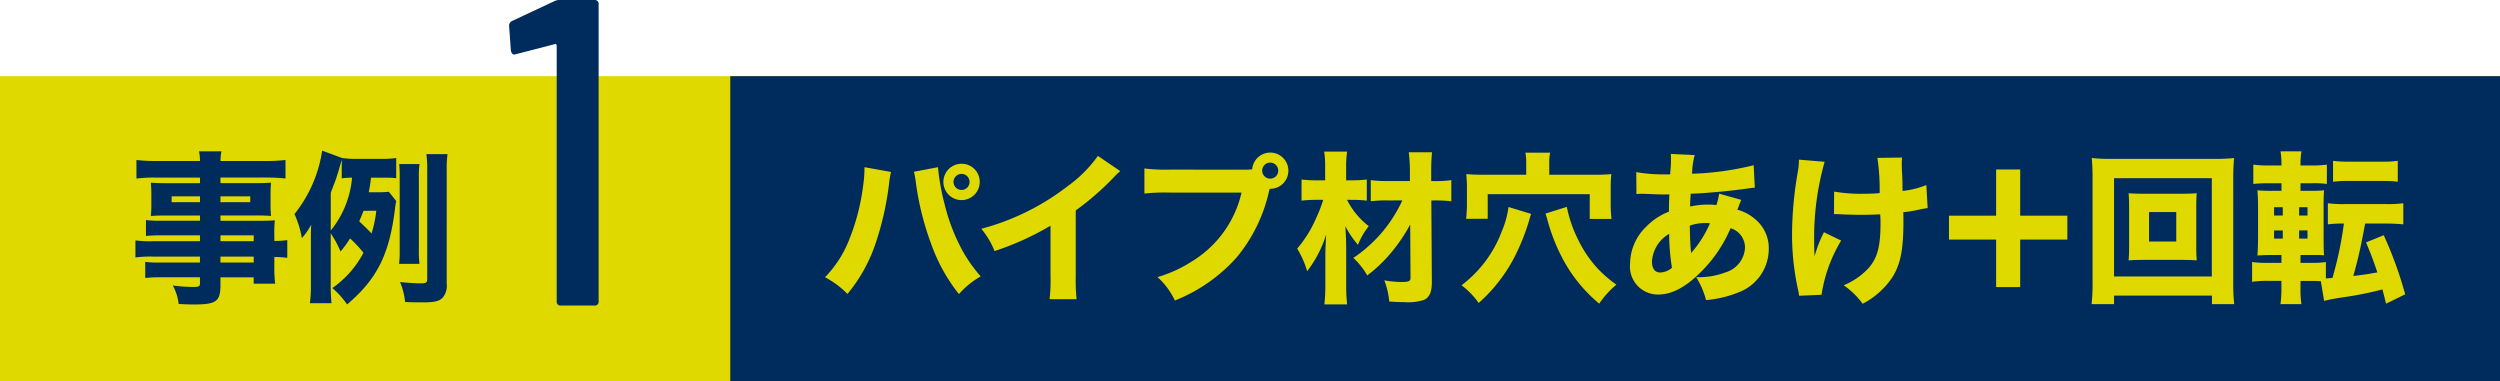 <?xml version="1.0" encoding="UTF-8"?> <svg xmlns="http://www.w3.org/2000/svg" width="259.096" height="39.487" viewBox="0 0 259.096 39.487"><g id="ilp-ex-ttl-1" transform="translate(-2926.071 -2180.979)"><rect id="長方形_495" data-name="長方形 495" width="259.096" height="31.59" transform="translate(2926.071 2188.875)" fill="#dfd900"></rect><rect id="長方形_496" data-name="長方形 496" width="183.412" height="31.59" transform="translate(3001.756 2188.875)" fill="#002b5d"></rect><path id="パス_2853" data-name="パス 2853" d="M256.139,22.906h-4.057a13.96,13.96,0,0,0-1.545.067V21.326a12.227,12.227,0,0,0,1.58.069h4.022v-.543h-3.65c-.594,0-1.052.016-1.441.051.032-.34.049-.713.049-1.154v-1.1c0-.476-.018-.8-.049-1.2.474.034.812.051,1.475.051h3.616v-.578h-4.566a14.066,14.066,0,0,0-2.02.1V15.1a17.556,17.556,0,0,0,2.156.1h4.43a5.346,5.346,0,0,0-.1-1h2.325a5,5,0,0,0-.1,1h4.584A17.774,17.774,0,0,0,265,15.1v1.917a16.992,16.992,0,0,0-2.02-.1H258.26v.578h3.8c.678,0,1.018-.018,1.441-.051-.034.389-.049.68-.049,1.2v1.1A11.261,11.261,0,0,0,263.5,20.9c-.354-.035-.814-.051-1.341-.051h-3.9V21.4h3.853c1.037,0,1.309-.016,1.783-.051a11.882,11.882,0,0,0-.051,1.545v.594a9.6,9.6,0,0,0,1.341-.085v1.834a11.547,11.547,0,0,0-1.341-.086v.9a13.592,13.592,0,0,0,.086,1.867h-2.225v-.662H258.26v.816c0,1.681-.44,2-2.732,2-.425,0-1-.018-1.6-.051a5.146,5.146,0,0,0-.611-1.918,16.271,16.271,0,0,0,2.139.153c.578,0,.68-.069.68-.373v-.629h-3.99a15.785,15.785,0,0,0-1.681.069V25.656a10.029,10.029,0,0,0,1.613.067h4.057v-.611h-4.82a12,12,0,0,0-1.867.086V23.432a11.545,11.545,0,0,0,1.832.085h4.855Zm-2.937-3.43h2.937v-.611H253.2Zm5.058,0h3.09v-.611h-3.09Zm3.446,3.43H258.26v.611h3.446Zm-3.446,2.817h3.446v-.611H258.26Z" transform="translate(2690.659 2182.462)" fill="#002b5d"></path><path id="パス_2854" data-name="パス 2854" d="M267.71,16.957c-.085.7-.118.883-.236,1.511h.881a10.3,10.3,0,0,0,1.2-.051l.766.967a6.753,6.753,0,0,0-.121.729c-.576,4.77-1.85,7.333-4.973,9.981a8.476,8.476,0,0,0-1.527-1.7,10.268,10.268,0,0,0,3.224-3.65,11.556,11.556,0,0,0-1.39-1.494,10.675,10.675,0,0,1-.985,1.358,10.827,10.827,0,0,0-1.018-1.885v5.244a17.263,17.263,0,0,0,.085,2h-2.241a14.229,14.229,0,0,0,.1-2V23.61c0-.713,0-1,.032-1.783a6.8,6.8,0,0,1-.966,1.392,10.176,10.176,0,0,0-.766-2.494,13.707,13.707,0,0,0,2.87-6.569l2.072.764a9.638,9.638,0,0,0,1.577.085h2.36a10.537,10.537,0,0,0,1.665-.085v2.087a11.094,11.094,0,0,0-1.224-.051Zm-4.175,5.482a10.053,10.053,0,0,0,2.207-5.482,6.482,6.482,0,0,0-1.069.069V15.107c-.086.271-.188.645-.222.747-.085.34-.236.814-.389,1.274l-.289.763c-.086.22-.118.289-.238.645Zm3.393-2.052c-.152.423-.27.678-.44,1.1.782.747.884.831,1.274,1.256a12.712,12.712,0,0,0,.493-2.359Zm3.685,5.5a9.452,9.452,0,0,0,.067-1.305V16.855c0-.543-.016-.883-.051-1.307h2.105a8.708,8.708,0,0,0-.069,1.307v7.707a9.087,9.087,0,0,0,.069,1.323Zm4.939,2.02a1.964,1.964,0,0,1-.424,1.494c-.357.356-.831.476-1.953.476-.694,0-1.136,0-1.933-.035a7.234,7.234,0,0,0-.527-2.07c.611.069,1.6.136,2.155.136s.662-.085.662-.476V16.176a11.487,11.487,0,0,0-.085-1.663h2.19a10.667,10.667,0,0,0-.085,1.663Z" transform="translate(2696.815 2182.437)" fill="#002b5d"></path><path id="パス_2855" data-name="パス 2855" d="M301.069,15.856a11.838,11.838,0,0,0-.222,1.408,31.09,31.09,0,0,1-1.291,5.753,16.309,16.309,0,0,1-3,5.484,9.109,9.109,0,0,0-2.325-1.732,11.653,11.653,0,0,0,2.427-3.7,22.4,22.4,0,0,0,1.527-5.806,12.331,12.331,0,0,0,.136-1.714v-.187Zm4.869-.493a23.655,23.655,0,0,0,.68,3.8,19.911,19.911,0,0,0,1.781,4.7,15.111,15.111,0,0,0,1.971,2.818,8.662,8.662,0,0,0-2.258,1.834,17.993,17.993,0,0,1-2.9-5.263,29.094,29.094,0,0,1-1.545-6.143,9.779,9.779,0,0,0-.22-1.274Zm4.328,1.527a1.883,1.883,0,1,1-1.883-1.883,1.868,1.868,0,0,1,1.883,1.883m-2.715,0a.831.831,0,1,0,.831-.831.832.832,0,0,0-.831.831" transform="translate(2717.342 2182.944)" fill="#dfd900"></path><path id="パス_2856" data-name="パス 2856" d="M318.787,16.075a5.428,5.428,0,0,0-.645.611,28.677,28.677,0,0,1-3.974,3.462v6.689a20.923,20.923,0,0,0,.086,2.512h-2.8a16.651,16.651,0,0,0,.1-2.463V21.728a28.753,28.753,0,0,1-5.8,2.63,8.42,8.42,0,0,0-1.374-2.308,25.116,25.116,0,0,0,8.944-4.413,13.511,13.511,0,0,0,3.141-3.141Z" transform="translate(2723.391 2182.64)" fill="#dfd900"></path><path id="パス_2857" data-name="パス 2857" d="M325.412,16.056a5.988,5.988,0,0,0,.729-.035,1.878,1.878,0,1,1,1.883,2.02h-.069l-.067.238a16.216,16.216,0,0,1-3.359,6.874,16.926,16.926,0,0,1-6.4,4.464,7.729,7.729,0,0,0-1.8-2.427,13.716,13.716,0,0,0,3.65-1.681,11.3,11.3,0,0,0,5.058-7.078H317.6a19.924,19.924,0,0,0-2.63.1v-2.6a17.272,17.272,0,0,0,2.664.12Zm1.765.1a.831.831,0,1,0,.831-.831.831.831,0,0,0-.831.831" transform="translate(2729.705 2182.507)" fill="#dfd900"></path><path id="パス_2858" data-name="パス 2858" d="M330.056,19.212a7.947,7.947,0,0,0,2.257,2.731,7.477,7.477,0,0,0-1.122,1.934,9.42,9.42,0,0,1-1.307-1.934c.069,1.069.085,1.7.085,2.547V28a17.786,17.786,0,0,0,.1,2.054h-2.36a17.767,17.767,0,0,0,.1-2.054V25.167c0-.627.016-1.034.085-2.357a12.03,12.03,0,0,1-1.969,3.8,9.892,9.892,0,0,0-1.034-2.341,12.392,12.392,0,0,0,1.969-3.174,13.948,13.948,0,0,0,.729-1.882h-.645a14.378,14.378,0,0,0-1.6.083V17.107a11.971,11.971,0,0,0,1.679.083h.766V15.918a10.459,10.459,0,0,0-.1-1.7h2.376a11.253,11.253,0,0,0-.1,1.679V17.19h.8a11.425,11.425,0,0,0,1.341-.083V19.3a11.222,11.222,0,0,0-1.305-.083Zm4.309.065a13.16,13.16,0,0,0-1.848.086V17.172a14.06,14.06,0,0,0,1.882.1h2.174v-.9a16.093,16.093,0,0,0-.118-2.087h2.408c-.049.56-.083,1.155-.083,1.9v1.087h.356a11.226,11.226,0,0,0,1.73-.1v2.191a14.112,14.112,0,0,0-1.73-.086h-.342l.054,8.452c0,1.037-.239,1.578-.8,1.851a5.255,5.255,0,0,1-2.072.236c-.578,0-.9-.016-1.546-.065a8.068,8.068,0,0,0-.508-2.191,11.084,11.084,0,0,0,1.732.169c.812,0,.983-.083.983-.425l-.034-5.533a16.842,16.842,0,0,1-1.851,2.767,14.61,14.61,0,0,1-2.6,2.512,7.629,7.629,0,0,0-1.443-1.816,14.355,14.355,0,0,0,5.077-5.958Z" transform="translate(2735.618 2182.475)" fill="#dfd900"></path><path id="パス_2859" data-name="パス 2859" d="M342.777,20.633a4.515,4.515,0,0,0-.136.44,22.346,22.346,0,0,1-1.545,3.955,16.438,16.438,0,0,1-3.752,4.837,8.289,8.289,0,0,0-1.781-1.834,12.513,12.513,0,0,0,4.193-5.635,9.293,9.293,0,0,0,.678-2.477Zm-.509-5.228a5.516,5.516,0,0,0-.085-1.12h2.563a5.654,5.654,0,0,0-.086,1.154v1.138h4.668a17.6,17.6,0,0,0,1.767-.069,11.92,11.92,0,0,0-.069,1.392v1.834a12.579,12.579,0,0,0,.085,1.425h-2.258V18.595H338.278V21.14h-2.239a13.32,13.32,0,0,0,.085-1.374V17.832c0-.476-.018-.68-.067-1.325.576.051,1,.069,1.763.069h4.448Zm4.208,4.5a13.621,13.621,0,0,0,1.256,3.564,12.075,12.075,0,0,0,1.969,2.852,12.667,12.667,0,0,0,1.918,1.647,9.2,9.2,0,0,0-1.783,1.969,15.451,15.451,0,0,1-3.768-4.617,19.461,19.461,0,0,1-1.645-4.226c-.069-.222-.086-.289-.153-.493Z" transform="translate(2741.976 2182.513)" fill="#dfd900"></path><path id="パス_2860" data-name="パス 2860" d="M347.152,16.252a16.794,16.794,0,0,0,3.139.238h.375c.016-.254.016-.254.067-.883.016-.287.016-.322.016-.8a3.334,3.334,0,0,0-.016-.44l2.477.118a8.183,8.183,0,0,0-.271,1.936,30.35,30.35,0,0,0,6.382-.883l.12,2.325c-.254.018-.338.034-.713.085-1.765.254-4.48.509-5.94.543a5.1,5.1,0,0,1-.035.629c-.014.2-.014.373-.014.7a8.672,8.672,0,0,1,2.121-.2,4.725,4.725,0,0,1,.594.051,6.423,6.423,0,0,0,.287-1.187l2.292.645c-.049.118-.049.118-.22.543a2.767,2.767,0,0,1-.187.476,4.515,4.515,0,0,1,1.749.9,3.889,3.889,0,0,1,1.51,3.19,4.8,4.8,0,0,1-3.055,4.446,11.7,11.7,0,0,1-3.446.833,8.562,8.562,0,0,0-1.02-2.378,7.754,7.754,0,0,0,3.023-.492,2.813,2.813,0,0,0,2.036-2.563,2.1,2.1,0,0,0-1.494-2.019,14.145,14.145,0,0,1-3.039,4.5c-1.6,1.612-3.037,2.376-4.48,2.376a2.9,2.9,0,0,1-2.9-3.192,5.4,5.4,0,0,1,1.7-3.869,6.556,6.556,0,0,1,2.325-1.527q0-.713.049-1.783h-.474c-.322,0-.442,0-1.358-.035-.22-.016-.493-.016-.814-.034h-.308a2.75,2.75,0,0,0-.458.034Zm1.629,9.268c0,.713.3,1.138.849,1.138a1.966,1.966,0,0,0,1.223-.492,21.788,21.788,0,0,1-.289-3.514,3.542,3.542,0,0,0-1.783,2.868m4.057-.883a11.625,11.625,0,0,0,1.952-3.072,1.7,1.7,0,0,0-.476-.034,4.6,4.6,0,0,0-1.612.271c.018,1.29.049,1.952.136,2.834" transform="translate(2748.498 2182.564)" fill="#dfd900"></path><path id="パス_2861" data-name="パス 2861" d="M360.405,15.043a29.038,29.038,0,0,0-1.087,8.285c0,.44.018,1.069.051,1.492a12.833,12.833,0,0,1,.967-2.477l1.783.865a15.312,15.312,0,0,0-2.036,5.619l-2.325.1c-.035-.254-.053-.356-.12-.678a26.309,26.309,0,0,1-.61-5.755,37.864,37.864,0,0,1,.594-6.382,7.221,7.221,0,0,0,.118-1.29Zm.985,3.09a16.266,16.266,0,0,0,3.055.222c.611,0,1.155-.018,1.663-.069a22.369,22.369,0,0,0-.236-3.648l2.562-.035a4.18,4.18,0,0,0-.034.611c0,.2,0,.2.016.78.035.56.035.56.053,1.171,0,.373,0,.527.016.9a9.287,9.287,0,0,0,2.461-.611l.136,2.392a9.472,9.472,0,0,0-.967.171,12.824,12.824,0,0,1-1.562.254c.018.322.018.646.018.967,0,2.921-.3,4.43-1.154,5.788a8.356,8.356,0,0,1-3.071,2.734,8.182,8.182,0,0,0-1.971-1.92,7.2,7.2,0,0,0,2.6-1.8c.9-1.02,1.222-2.242,1.222-4.619,0-.287,0-.423-.035-.932-.729.034-1.2.049-1.9.049-.662,0-1.223-.016-1.834-.034-.543-.034-.61-.034-.814-.034h-.238Z" transform="translate(2754.768 2182.703)" fill="#dfd900"></path><path id="パス_2862" data-name="パス 2862" d="M374.6,27.566h-2.494V22.644h-4.888V20.166h4.888V15.379H374.6v4.786h4.888v2.478H374.6Z" transform="translate(2760.84 2183.166)" fill="#dfd900"></path><path id="パス_2863" data-name="パス 2863" d="M388.955,29.774v-.881H378.806v.881h-2.325a19.547,19.547,0,0,0,.1-2.273V16.654c0-.814-.034-1.374-.083-2.019a16.939,16.939,0,0,0,1.985.085h10.777a17,17,0,0,0,1.987-.085c-.051.61-.086,1.187-.086,2.019V27.517a19.359,19.359,0,0,0,.1,2.257Zm-10.149-2.868h10.133V16.722H378.806Zm6.993-8.572c.729,0,1.136-.016,1.577-.051-.032.409-.049.867-.049,1.358v4.244c0,.527.018.934.049,1.358-.44-.034-.916-.051-1.577-.051h-3.905c-.763,0-1.12.018-1.578.051.035-.476.051-.883.051-1.358V19.641c0-.476-.016-.865-.051-1.358.424.035.847.051,1.578.051Zm-3.363,4.957h2.818V20.235h-2.818Z" transform="translate(2766.361 2182.722)" fill="#dfd900"></path><path id="パス_2864" data-name="パス 2864" d="M391.913,28.558a10.941,10.941,0,0,0,.1,1.478h-2.172a11.45,11.45,0,0,0,.1-1.578v-.833h-1.325a10.14,10.14,0,0,0-1.714.1V25.672a9.614,9.614,0,0,0,1.6.085h1.443v-.814H389.2c-.782,0-1.138.018-1.749.051.051-.611.067-1.171.067-2.02v-2.9c0-.849-.016-1.238-.067-1.834a15.375,15.375,0,0,0,1.732.051h.763v-.78h-1.307a13.865,13.865,0,0,0-1.612.069v-2a11.243,11.243,0,0,0,1.73.083h1.189v-.136a8.273,8.273,0,0,0-.1-1.323h2.172a7.868,7.868,0,0,0-.1,1.323v.136h1.034a10.912,10.912,0,0,0,1.7-.083v2a9.56,9.56,0,0,0-1.58-.069h-1.154v.78h1.052a11.516,11.516,0,0,0,1.392-.051c-.032.34-.049.713-.049,1.681v3.157c0,1.1.018,1.511.049,1.9-.372-.034-.611-.034-1.459-.034h-.985v.814h1.256a8.2,8.2,0,0,0,1.374-.085v1.7l.68-.051a37.112,37.112,0,0,0,1.187-5.635,11.01,11.01,0,0,0-1.663.085v-2.19a12.05,12.05,0,0,0,1.749.086h4.346a11.856,11.856,0,0,0,1.728-.086v2.19a16,16,0,0,0-1.728-.085h-2.225c-.051.255-.051.255-.3,1.545-.239,1.222-.528,2.494-.934,3.888,1.12-.136,1.357-.171,2.494-.373-.44-1.309-.662-1.885-1.171-3.107l1.834-.747a40.452,40.452,0,0,1,2.223,6.127l-1.985.969c-.188-.747-.2-.831-.375-1.476a36.458,36.458,0,0,1-4.175.831,18.327,18.327,0,0,0-1.867.356l-.338-2.036c-.3-.018-.611-.035-1.053-.035h-1.052Zm-2.732-7.705h.9v-.865h-.9Zm0,2.394h.9V22.4h-.9Zm3.462-3.259h-.865v.865h.865Zm0,2.41h-.865v.849h.865Zm2.648-7.214a10.973,10.973,0,0,0,1.7.085H400.3a10.958,10.958,0,0,0,1.7-.085V17.34a1.731,1.731,0,0,1-.407-.035c-.238-.018-.731-.034-1.289-.034h-3.312a11.174,11.174,0,0,0-1.7.085Z" transform="translate(2772.573 2182.462)" fill="#dfd900"></path><path id="パス_2865" data-name="パス 2865" d="M278.919,4.372h3.62a.4.4,0,0,1,.453.453V35.589a.4.4,0,0,1-.453.452H279.1a.4.4,0,0,1-.452-.452V9.123a.222.222,0,0,0-.067-.16c-.045-.045-.085-.051-.113-.022l-4.027,1.042-.18.045c-.182,0-.3-.136-.362-.409l-.182-2.533a.534.534,0,0,1,.316-.543l4.344-2.036a1.2,1.2,0,0,1,.543-.136" transform="translate(2705.119 2176.606)" fill="#002b5d"></path></g></svg> 
